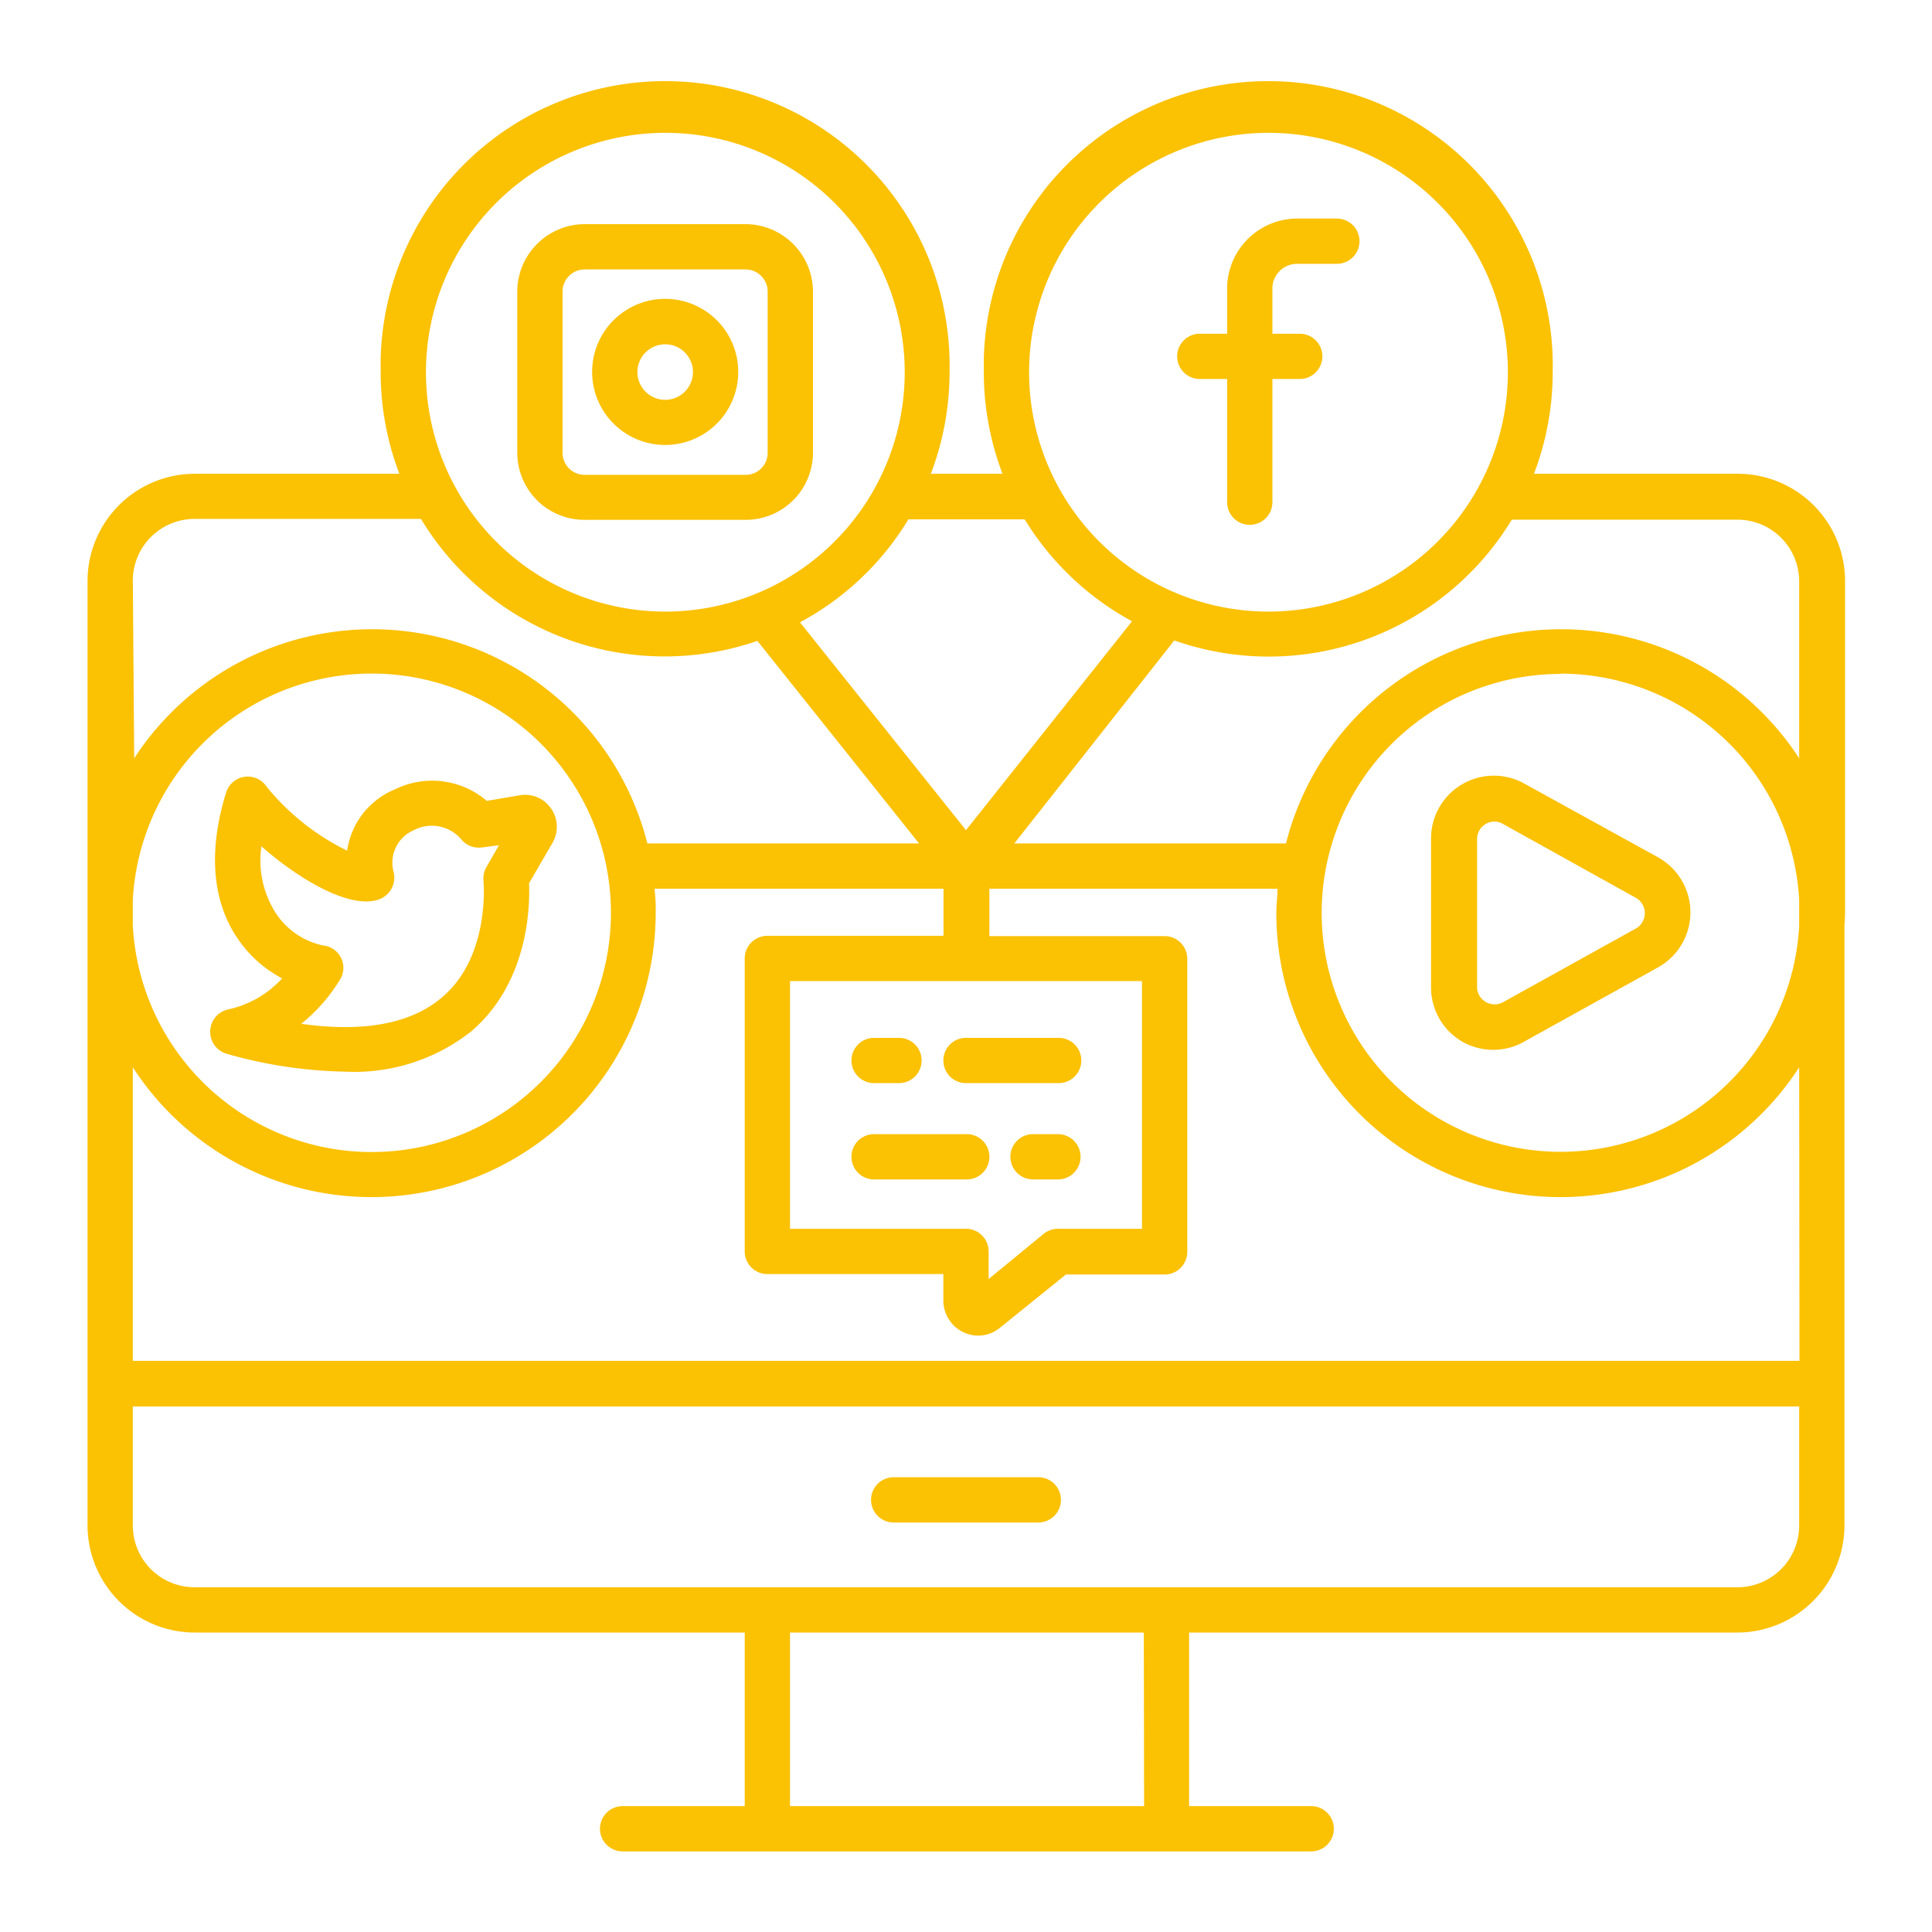 <svg id="OUTLINE" xmlns="http://www.w3.org/2000/svg" viewBox="0 0 128 128"><defs><style>.cls-1{fill:#fbc103;}</style></defs><path class="cls-1" d="M122.24,60.48v-22a7.11,7.11,0,0,0-7.09-7.09H101.63a18.88,18.88,0,0,0,1.24-6.73,18.85,18.85,0,0,0-37.69-.87q0,.43,0,.87a18.88,18.88,0,0,0,1.24,6.73H61.67a18.88,18.88,0,0,0,1.24-6.73,18.85,18.85,0,0,0-37.69-.87q0,.43,0,.87a18.88,18.88,0,0,0,1.24,6.73H12.89A7.11,7.11,0,0,0,5.8,38.47v62.6a7.11,7.11,0,0,0,7.09,7.09H49.34v11.5H41.25a1.5,1.5,0,0,0,0,3H86.87a1.5,1.5,0,0,0,0-3H78.78v-11.5h36.33a7.11,7.11,0,0,0,7.09-7.09V61.34C122.21,61.05,122.24,60.77,122.24,60.48ZM103.4,44.63a15.85,15.85,0,0,1,15.8,15v1.73a15.83,15.83,0,1,1-15.8-16.71Zm15.8-6.16V50.24a18.81,18.81,0,0,0-34,5.64h-18L77.8,42.43a18.83,18.83,0,0,0,22.36-8h15A4.09,4.09,0,0,1,119.2,38.47ZM64,81.41H52.34V65H75.66V81.41H70.09a1.54,1.54,0,0,0-.94.33l-3.65,3V82.91A1.5,1.5,0,0,0,64,81.41Zm-3.8-47h7.69A18.89,18.89,0,0,0,75,41.16L64,55,53,41.23a18.73,18.73,0,0,0,7.2-6.85ZM84,8.8A15.86,15.86,0,1,1,68.18,24.7v-.05A15.87,15.87,0,0,1,84,8.8Zm-40,0A15.86,15.86,0,1,1,28.22,24.74v-.09A15.87,15.87,0,0,1,44.07,8.8ZM8.8,38.47a4.09,4.09,0,0,1,4.09-4.09h15a18.86,18.86,0,0,0,22.29,8.08L60.89,55.88h-18a18.81,18.81,0,0,0-34-5.64Zm0,21.14a15.85,15.85,0,1,1,0,1.73Zm67,60.05H52.34v-11.5H75.78Zm39.33-14.5H12.89a4.09,4.09,0,0,1-4.09-4.09V93.18H119.2v7.89a4.09,4.09,0,0,1-4.09,4.09Zm4.09-15H8.8V70.71A18.83,18.83,0,0,0,43.44,60.48a10.59,10.59,0,0,0-.08-1.6H62.51V62H50.84a1.5,1.5,0,0,0-1.5,1.5V82.91a1.5,1.5,0,0,0,1.5,1.5H62.5v1.73a2.33,2.33,0,0,0,1.32,2.12A2.26,2.26,0,0,0,66.21,88l4.41-3.56h6.54a1.5,1.5,0,0,0,1.5-1.5V63.52a1.5,1.5,0,0,0-1.5-1.5H65.55V58.88H84.64c0,.52-.08,1.06-.08,1.6A18.83,18.83,0,0,0,119.2,70.71Z"/><path class="cls-1" d="M68.79,97.87H59.21a1.5,1.5,0,0,0,0,3h9.58a1.5,1.5,0,1,0,0-3Z"/><path class="cls-1" d="M38.73,34.44H49.4A4.45,4.45,0,0,0,53.86,30V19.32a4.48,4.48,0,0,0-4.46-4.47H38.73a4.48,4.48,0,0,0-4.46,4.47V30A4.45,4.45,0,0,0,38.73,34.44ZM37.27,19.32a1.47,1.47,0,0,1,1.46-1.47H49.4a1.47,1.47,0,0,1,1.46,1.47V30a1.46,1.46,0,0,1-1.46,1.46H38.73A1.46,1.46,0,0,1,37.27,30Z"/><path class="cls-1" d="M44.07,29.48a4.84,4.84,0,1,0-4.84-4.84h0A4.84,4.84,0,0,0,44.07,29.48Zm0-6.67a1.84,1.84,0,1,1-1.84,1.84,1.84,1.84,0,0,1,1.84-1.84Z"/><path class="cls-1" d="M79.49,25.11H81.3v8.16a1.5,1.5,0,0,0,3,0V25.11h1.81a1.5,1.5,0,0,0,0-3H84.3v-3a1.63,1.63,0,0,1,1.63-1.63h2.64a1.5,1.5,0,0,0,0-3H85.93a4.65,4.65,0,0,0-4.63,4.63v3H79.49a1.5,1.5,0,0,0,0,3Z"/><path class="cls-1" d="M57.91,71.76h1.65a1.5,1.5,0,0,0,0-3H57.91a1.5,1.5,0,0,0,0,3Z"/><path class="cls-1" d="M64,71.76h6.14a1.5,1.5,0,0,0,0-3H64a1.5,1.5,0,1,0,0,3Z"/><path class="cls-1" d="M70.09,75.14H68.44a1.5,1.5,0,0,0,0,3h1.65a1.5,1.5,0,0,0,0-3Z"/><path class="cls-1" d="M64.05,75.14H57.91a1.5,1.5,0,0,0,0,3h6.14a1.5,1.5,0,0,0,0-3Z"/><path class="cls-1" d="M13.93,68.25A1.51,1.51,0,0,0,15,69.81,30.42,30.42,0,0,0,22.87,71a12.5,12.5,0,0,0,8.34-2.66c3.77-3.21,3.91-8.2,3.84-9.82l1.59-2.74a1,1,0,0,0,.07-.15,2.11,2.11,0,0,0-.28-2.17,2.08,2.08,0,0,0-2-.77l-2.18.37a5.57,5.57,0,0,0-6.09-.76A5.18,5.18,0,0,0,23,56.36a15.9,15.9,0,0,1-5.33-4.23,1.5,1.5,0,0,0-2.69.38c-1.49,4.81-.44,7.87.71,9.59a8.15,8.15,0,0,0,3,2.72,6.78,6.78,0,0,1-3.54,2.05A1.51,1.51,0,0,0,13.93,68.25Zm4.3-7.82a6.48,6.48,0,0,1-.91-4.36c2.33,2.06,5.77,4.19,7.76,3.53a1.54,1.54,0,0,0,1-1.82A2.34,2.34,0,0,1,27.42,55a2.56,2.56,0,0,1,3.15.62,1.51,1.51,0,0,0,1.41.52L33.06,56l-.83,1.44a1.56,1.56,0,0,0-.2.92s.49,5-2.76,7.73c-2.05,1.74-5.18,2.32-9.31,1.74a11.36,11.36,0,0,0,2.61-3,1.49,1.49,0,0,0-.57-2,1.41,1.41,0,0,0-.6-.19A5,5,0,0,1,18.23,60.43Z"/><path class="cls-1" d="M96.86,69A4.14,4.14,0,0,0,101,69l8.85-4.91a4.17,4.17,0,0,0,0-7.29L101,51.92a4.16,4.16,0,0,0-6.19,3.64v9.83A4.15,4.15,0,0,0,96.86,69Zm1-13.42A1.16,1.16,0,0,1,99,54.43a1.09,1.09,0,0,1,.56.15l8.85,4.92a1.17,1.17,0,0,1,.39,1.61,1.12,1.12,0,0,1-.39.39l-8.85,4.91A1.17,1.17,0,0,1,98,65.94a1.08,1.08,0,0,1-.14-.53Z"/></svg>